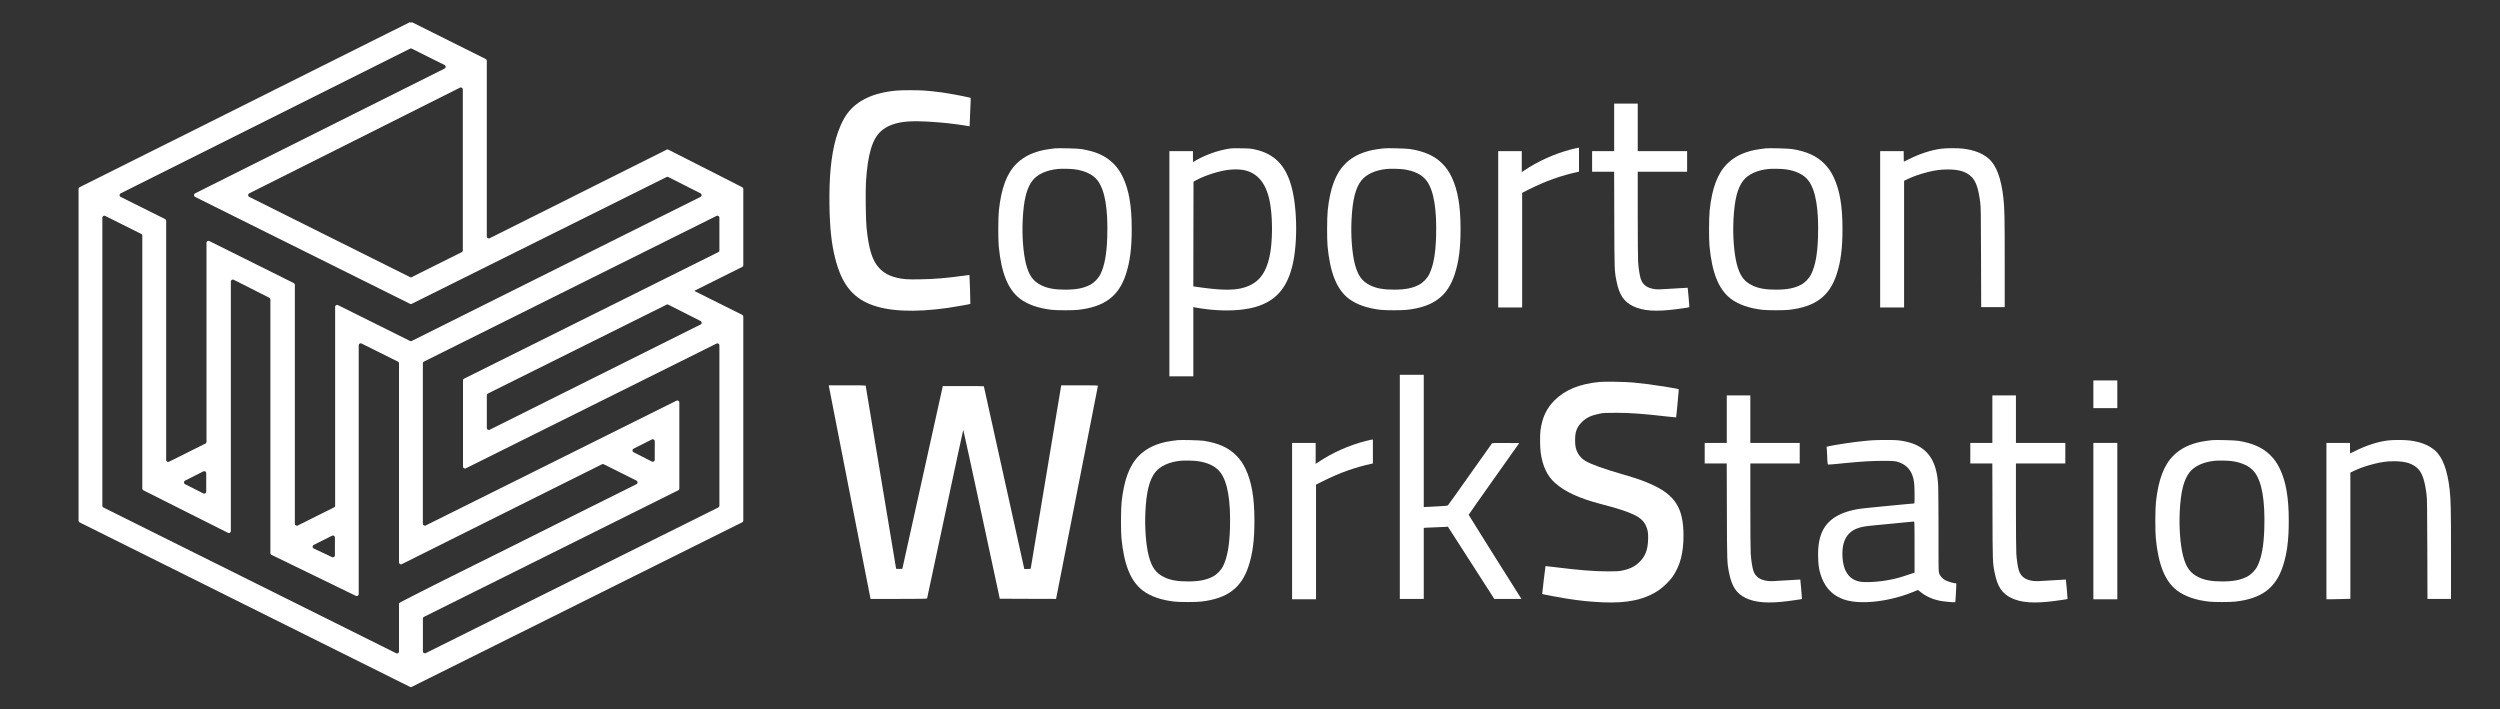 <?xml version="1.0" encoding="UTF-8"?>
<svg xmlns="http://www.w3.org/2000/svg" id="Layer_1" data-name="Layer 1" viewBox="0 0 6683 1896">
  <rect x="0" y="0" width="6683" height="1896" fill="#333333" stroke="none"/>
  <defs>
    <style>.cls-1{fill:#fff;}</style>
  </defs>
  <path class="cls-1" d="M2397,242.1c-61.5,5.5-105.2,25.7-131.6,60.9-11.7,15.6-23.1,40.4-30.4,66-13.3,47-18.8,103.1-17.7,179.5.9,60.6,5.4,102.6,15.2,141.6,16.7,66.6,44.3,103.1,93,123,47.6,19.4,118.5,22.8,208.6,9.9,19.4-2.8,58.9-9.8,59.8-10.6.5-.5-1.9-76.7-2.4-77.3-.2-.2-8.6.9-18.7,2.3-42.1,6-72.7,8.5-113.3,9.3-34.2.6-45.2-.1-62.4-4.3-20.6-5.1-34.8-12.9-47.3-26.3-17.9-19.1-27.7-50.5-33.4-108.2-2.1-21.2-3-95.7-1.5-121.1,4.5-73.4,16.8-115.3,39.9-135.9,17.3-15.4,40.1-23.6,72.3-26.1,32.5-2.4,100.4,2.3,151.2,10.6l13.7,2.2v-2c0-1.2.7-18.2,1.6-37.9s1.5-36,1.2-36.2-11.6-2.6-25.3-5.4c-38-7.6-67.1-11.7-100-14.1C2453.2,240.8,2410.7,240.9,2397,242.1Z"></path>
  <path class="cls-1" d="M4315,340.5V404h-59v55h58.9l.4,127.2c.4,138,.4,137.9,6.1,166.1,7.3,35.9,19.5,54.2,44.1,66.2,26.5,12.8,61.3,15.2,116,8,29.9-4,34.5-4.8,34.5-5.9,0-3.4-4.1-51.1-4.5-51.4-.2-.2-18,.8-39.5,2.3-33.1,2.2-40.5,2.5-47.7,1.5-20.8-2.7-32.7-11.2-38.2-27.2-2.8-8.3-5.9-27.9-7.1-45.6-.6-9.1-1-61.2-1-128.3V459h132V404H4378V277h-63Z"></path>
  <path class="cls-1" d="M4201.3,399c-44.2,11.3-90.2,31.9-127.5,57.2l-5.8,3.9V404h-63V822h64V515.5l19.3-9.7c43.6-21.9,86-36.9,130.5-46.4l2.2-.4V395l-2.2.1C4217.5,395.1,4209.7,396.9,4201.3,399Z"></path>
  <path class="cls-1" d="M2820,396.6c-24.4,2.9-36.4,5.2-50.9,10.1-20.9,6.9-38.3,17.4-52.1,31.2-25.7,25.7-40.3,64.7-46.7,123.9-2.1,19.7-2.3,77.1-.4,97.2,6.8,71,24.8,115.2,56.9,139.6,20.5,15.5,49.2,25.5,84.7,29.6,14.2,1.6,56.8,1.6,71,0,70.5-8.1,108.3-36.4,127.4-95.6,10.9-33.6,15.4-68.9,15.4-120.1.1-61.7-7.3-104.7-23.7-139.1-7.3-15.2-14.3-25.2-25-36-20.6-20.7-46.9-32.6-86.1-39C2880.9,396.9,2829.2,395.5,2820,396.6Zm52.3,55.9c27.9,3.7,49,13.7,61.2,29.3,20.1,25.5,28.8,75.9,26.4,152.2-1.5,45.4-7.1,76-18.2,99-5.3,10.9-16.7,22.7-27.2,28.2-17.6,9.2-36.8,13-66,13.1-28.4.1-47.7-3.3-64-11.2-22.5-10.8-33.8-26.3-41.8-57.6-7.4-28.9-10.9-75.5-8.8-117.7,2.6-53.5,10.6-85.3,26.3-105.3,13.2-16.8,37.4-27.8,67.8-30.8C2837.7,450.7,2862.1,451.2,2872.3,452.5Z"></path>
  <path class="cls-1" d="M3292,396.6c-32.5,4.1-68,16.3-96.9,33.3a52,52,0,0,1-5.6,3.1c-.3,0-.5-6.5-.5-14.5V404h-63v602h64V820.8l2.6.6c5.5,1.4,34.4,5.6,45.4,6.5,43.6,3.9,83.1,1.8,112.8-5.9,56-14.6,87.5-47.8,103.2-108.7,11.9-45.7,14.3-118.3,5.9-176.8-11.9-83.4-44.5-124.7-108.5-137.6-8.9-1.8-15-2.2-33.4-2.4C3305.6,396.3,3293.9,396.4,3292,396.6Zm38.6,59.4c32.4,8.8,53.2,34.7,62.7,78.1,9.1,40.9,9.3,110.1.6,150.8-8.7,40.3-24.5,64-51.4,77.2-29.1,14.2-63.6,15.8-133.3,6.2l-19.2-2.7.2-140,.3-140.1,10-5.2c18.3-9.6,44.7-18.7,68.6-23.8C3291,451.9,3314.9,451.7,3330.6,456Z"></path>
  <path class="cls-1" d="M3699,396.6c-24.4,2.9-36.4,5.2-50.9,10.1-20.9,6.9-38.3,17.4-52.1,31.2-25.7,25.7-40.3,64.7-46.7,123.9-2.1,19.7-2.3,77.1-.4,97.2,6.8,71,24.8,115.2,56.9,139.6,20.5,15.5,49.2,25.5,84.7,29.6,14.2,1.6,56.8,1.6,71,0,70.5-8.1,108.3-36.4,127.4-95.6,10.9-33.6,15.4-68.9,15.4-120.1.1-61.7-7.3-104.7-23.7-139.1-7.3-15.2-14.3-25.2-25-36-20.6-20.7-46.9-32.6-86.1-39C3759.9,396.9,3708.2,395.5,3699,396.6Zm52.3,55.9c27.9,3.7,49,13.7,61.2,29.3,20.1,25.5,28.8,75.9,26.4,152.2-1.5,45.4-7.1,76-18.2,99-5.3,10.9-16.7,22.7-27.2,28.2-17.6,9.2-36.8,13-66,13.1-28.4.1-47.7-3.3-64-11.2-22.5-10.8-33.8-26.3-41.8-57.6-7.4-28.9-10.9-75.5-8.8-117.7,2.6-53.5,10.6-85.3,26.3-105.3,13.2-16.8,37.4-27.8,67.8-30.8C3716.7,450.7,3741.1,451.2,3751.3,452.5Z"></path>
  <path class="cls-1" d="M4720,396.6c-24.4,2.9-36.4,5.2-50.9,10.1-20.9,6.9-38.3,17.4-52.1,31.2-25.7,25.7-40.3,64.7-46.7,123.9-2.1,19.7-2.3,77.1-.4,97.2,6.8,71,24.8,115.2,56.9,139.6,20.5,15.5,49.2,25.5,84.7,29.6,14.2,1.6,56.8,1.6,71,0,70.5-8.1,108.3-36.4,127.4-95.6,10.9-33.6,15.4-68.9,15.4-120.1.1-61.7-7.3-104.7-23.7-139.1-7.3-15.2-14.3-25.2-25-36-20.6-20.7-46.9-32.6-86.1-39C4780.9,396.9,4729.2,395.5,4720,396.6Zm52.3,55.9c27.9,3.7,49,13.7,61.2,29.3,20.1,25.5,28.8,75.9,26.4,152.2-1.5,45.4-7.1,76-18.2,99-5.3,10.9-16.7,22.7-27.2,28.2-17.6,9.2-36.8,13-66,13.1-28.4.1-47.7-3.3-64-11.2-22.5-10.8-33.8-26.3-41.8-57.6-7.4-28.9-10.9-75.5-8.8-117.7,2.6-53.5,10.6-85.3,26.3-105.3,13.2-16.8,37.4-27.8,67.8-30.8C4737.7,450.7,4762.1,451.2,4772.3,452.5Z"></path>
  <path class="cls-1" d="M5189,397.6c-27.2,3.6-56.9,13.3-87.2,28.5-6.5,3.3-12,5.9-12.3,5.9s-.5-6.3-.5-14V404h-63V822h64V483.3l11.8-5.6c14.3-6.7,30.7-12.4,51.2-17.6s34.6-7.1,53.9-7.1c31.3,0,50.4,6.2,64.5,20.9,11.2,11.8,17.5,31.1,22.2,67.6,1.5,11.4,1.8,29,2.1,146.2l.4,133.3H5359V699.2c0-120.1-.5-141.8-3.5-169.7-5.9-53.4-19.2-88.6-40.4-106.3-16.3-13.7-38.2-22.2-66.5-25.7C5233.7,395.6,5203.3,395.7,5189,397.6Z"></path>
  <path class="cls-1" d="M3742,1301.5V1601h64V1411.2l6.8-.6c3.7-.3,15.7-.8,26.7-1.1s22.5-.8,25.5-1.1l5.5-.5,62,96.5,62,96.6h72.6l-3.4-5.3c-25.3-39.6-137.7-218.8-137.7-219.5,0-.5,30.4-43.8,67.6-96.3l67.6-95.4-35.8-.3c-27.8-.2-36.1.1-37,1-.7.7-27,37.7-58.4,82.3s-58.1,81.9-59.1,82.9c-1.6,1.7-4.8,2.1-33.3,3.5l-31.6,1.6V1002h-64Z"></path>
  <path class="cls-1" d="M5596,1054v37h64v-74h-64Z"></path>
  <path class="cls-1" d="M4276,1021c-53,5.1-92.3,21-120.1,48.9-21.8,21.7-33,45.5-37.9,80.6-1.6,11.7-1.3,44.8.5,58.7,4.7,36,17.7,63.6,38.3,81.7,27.3,24.1,65.2,41.5,123.2,56.6,82.5,21.5,108.5,33.8,119.3,56.7,5.6,11.6,7.1,20.4,6.4,38.2-.9,27.5-7.3,44.3-22.7,59.6-12.4,12.5-26.9,19.5-49,23.7-7.8,1.4-14.5,1.8-37,1.7-36.7-.1-77.4-3.4-141.4-11.4-13.1-1.7-24-2.9-24.1-2.8-.5.7-9.2,74.3-8.9,74.7.7.7,48.9,9.8,66.6,12.5,37,5.7,60.2,8.1,95.7,9.7,65.6,2.9,111-6.9,149.1-32.2,12.9-8.6,30.9-26.5,38.9-38.8,19.2-29.4,27.5-62.1,27.4-108.1-.1-73.3-22.8-108.6-88.3-137.4-21.1-9.2-36.3-14.5-71.3-24.7-53.6-15.5-86.7-27.4-102.7-36.8-12.8-7.7-21.5-19.4-25.7-35.1-2.4-9-2.4-31.9,0-40.9,3.1-11.6,7.4-18.9,16.2-27.6,11.9-12,24.7-18,47.9-22.8,10.2-2,13.7-2.2,44.6-2.2,37.8.1,68.5,2.3,137.4,10.1,12.1,1.3,22,2.3,22.1,2.2.7-.8,7.6-75,7.1-75.5-1-1.1-56.4-10-81.5-13.3-13-1.6-31.5-3.7-41.1-4.5C4344.6,1020.6,4289.7,1019.7,4276,1021Z"></path>
  <path class="cls-1" d="M2217.6,1041.7c1.3,6.5,26.2,134,55.4,283.3s53.4,272.5,53.7,273.8l.5,2.2h75.3c59.3,0,75.4-.3,75.8-1.3.2-.6,22-102.3,48.3-226S2574.7,1149,2575,1149s22.4,101.6,49.1,225.7l48.5,225.8,75.2.3,75.2.2.5-2.2c1.6-7.1,111.5-566.2,111.5-567.4s-7.5-1.4-49-1.4h-49l-.5,2.2c-.2,1.3-18.5,110.7-40.5,243.3s-40.2,242-40.5,243.2c-.5,2.2-1.1,2.3-8.9,2.3h-8.4l-1.7-7.3c-3.9-16.9-106.5-480.6-106.5-481.1s-24.7-.6-54.9-.6h-54.8l-.6,2.7c-.7,3.5-106.5,481-107.2,484.1-.5,2.2-.9,2.3-8.8,2l-8.2-.3L2354.8,1276c-22.4-134.5-40.7-244.8-40.7-245.3s-22.3-.7-49.5-.7h-49.3Z"></path>
  <path class="cls-1" d="M4616,1120.5V1184h-59v55h58.9l.4,127.2c.4,138,.4,137.9,6.1,166.1,7.3,35.9,19.5,54.2,44.1,66.2,26.5,12.8,61.3,15.2,116,8,29.9-4,34.5-4.8,34.5-5.9,0-3.4-4.1-51.1-4.5-51.4-.2-.2-18,.8-39.5,2.3-33.1,2.2-40.5,2.5-47.7,1.5-20.8-2.7-32.7-11.2-38.2-27.2-2.8-8.3-5.9-27.9-7.1-45.6-.6-9.1-1-61.2-1-128.3V1239h132v-55H4679V1057h-63Z"></path>
  <path class="cls-1" d="M5326,1120.5V1184h-59v55h58.9l.4,127.2c.4,138,.4,137.9,6.1,166.1,7.3,35.9,19.5,54.2,44.1,66.2,26.5,12.8,61.3,15.2,116,8,29.9-4,34.5-4.8,34.5-5.9,0-3.4-4.1-51.1-4.5-51.4-.2-.2-18,.8-39.5,2.3-33.1,2.2-40.5,2.5-47.7,1.5-20.8-2.7-32.7-11.2-38.2-27.2-2.8-8.3-5.9-27.9-7.1-45.6-.6-9.1-1-61.2-1-128.3V1239h132v-55H5389V1057h-63Z"></path>
  <path class="cls-1" d="M3650.3,1179c-44.2,11.3-90.2,31.9-127.5,57.2l-5.8,3.9V1184h-63v418h64V1295.5l19.3-9.7c43.6-21.9,86-36.9,130.5-46.4l2.2-.4v-64l-2.2.1C3666.5,1175.1,3658.7,1176.9,3650.3,1179Z"></path>
  <path class="cls-1" d="M3148,1176.6c-24.4,2.9-36.4,5.2-50.9,10.1-20.9,6.9-38.3,17.4-52.1,31.2-25.7,25.7-40.3,64.7-46.7,123.9-2.1,19.7-2.3,77.1-.4,97.2,6.8,71,24.8,115.2,56.9,139.6,20.5,15.5,49.2,25.5,84.7,29.6,14.2,1.6,56.8,1.6,71,0,70.5-8.1,108.3-36.4,127.4-95.6,10.9-33.6,15.4-68.9,15.4-120.1.1-61.7-7.3-104.7-23.7-139.1-7.3-15.2-14.3-25.2-25-36-20.6-20.7-46.9-32.6-86.1-39C3208.9,1176.9,3157.2,1175.5,3148,1176.6Zm52.3,55.9c27.9,3.7,49,13.7,61.2,29.3,20.1,25.5,28.8,75.9,26.4,152.2-1.5,45.4-7.1,76-18.2,99-5.3,10.9-16.7,22.7-27.2,28.2-17.6,9.2-36.8,13-66,13.1-28.4.1-47.7-3.3-64-11.2-22.5-10.8-33.8-26.3-41.8-57.6-7.4-28.9-10.9-75.5-8.8-117.7,2.6-53.5,10.6-85.3,26.3-105.3,13.2-16.8,37.4-27.8,67.8-30.8C3165.7,1230.7,3190.1,1231.2,3200.3,1232.5Z"></path>
  <path class="cls-1" d="M5003.5,1177.1c-33.3,2.4-86,9.7-115.8,16.1l-4.9,1,.6,6.7c.3,3.6.9,13.9,1.2,22.8s1.1,16.7,1.5,17.5c.7,1,6.9.7,33.6-2,56.3-5.6,82.8-7.2,118.8-7.2,26.7,0,32.8,1,45.4,7a55,55,0,0,1,25.4,25c6.9,14.5,8.7,26.7,8.7,59.2,0,22.4,0,22.8-2.1,22.8-4.3,0-128.9,12.1-139.9,13.6q-60.3,8.1-88.3,37.3c-20.2,21.2-28.8,50.6-27.4,93.9.6,20.5,2.5,32.6,7.2,46.9,11.1,33.5,31.6,54.7,63,65.2,43.8,14.5,121.3,5.5,186.9-21.8l9.7-4,7.9,6.2c13.9,11,30.9,18.6,50.8,22.7,10.8,2.2,39.7,4.8,40.9,3.6.8-.8,3.4-48.6,2.7-49.8-.3-.4-1.8-.8-3.3-.8-4.3,0-19.9-4.8-25.6-7.8-7.2-3.9-14-11.1-16.4-17.7-2.1-5.5-2.1-6.7-2.1-112.3,0-58.7-.5-114.6-1-124.2-4-75.8-36.4-112.1-107.2-119.9C5062.7,1175.8,5021.3,1175.9,5003.5,1177.1ZM5118,1462.4v68.3l-18.2,6.1c-22.7,7.5-29.4,9.4-48.3,13.1-28.8,5.8-65.5,7.9-81,4.6-28.3-6-43.4-28.6-45.2-67.5-1.6-35.5,9-59.1,31.9-71.1,10.3-5.3,23.6-8.6,42.7-10.5,13.6-1.4,113.5-11,116.9-11.3C5117.7,1394,5118,1408.3,5118,1462.4Z"></path>
  <path class="cls-1" d="M5913,1176.6c-24.4,2.9-36.4,5.2-50.9,10.1-20.9,6.9-38.3,17.4-52.1,31.2-25.7,25.7-40.3,64.7-46.7,123.9-2.1,19.7-2.3,77.1-.4,97.2,6.8,71,24.8,115.2,56.9,139.6,20.5,15.5,49.2,25.5,84.7,29.6,14.2,1.6,56.8,1.6,71,0,70.5-8.1,108.3-36.4,127.4-95.6,10.9-33.6,15.4-68.9,15.4-120.1.1-61.7-7.3-104.7-23.7-139.1-7.3-15.2-14.3-25.2-25-36-20.6-20.7-46.9-32.6-86.1-39C5973.9,1176.9,5922.2,1175.5,5913,1176.6Zm52.3,55.9c27.9,3.7,49,13.7,61.2,29.3,20.1,25.5,28.8,75.9,26.4,152.2-1.5,45.4-7.1,76-18.2,99-5.3,10.9-16.7,22.7-27.2,28.2-17.6,9.2-36.8,13-66,13.1-28.4.1-47.7-3.3-64-11.2-22.5-10.8-33.8-26.3-41.8-57.6-7.4-28.9-10.9-75.5-8.8-117.7,2.6-53.5,10.6-85.3,26.3-105.3,13.2-16.8,37.4-27.8,67.8-30.8C5930.7,1230.7,5955.1,1231.2,5965.3,1232.5Z"></path>
  <path class="cls-1" d="M6382,1177.6c-27.2,3.6-56.9,13.3-87.2,28.5-6.5,3.3-12,5.9-12.3,5.9s-.5-6.3-.5-14v-14h-63v418h11.8c6.4,0,20.8-.3,32-.7l20.2-.6V1263.3l11.8-5.6c14.3-6.7,30.7-12.4,51.2-17.6s34.6-7.1,53.9-7.1c31.3,0,50.4,6.2,64.5,20.9,11.2,11.8,17.5,31.1,22.2,67.6,1.5,11.4,1.8,29,2.1,146.2l.4,133.3H6552V1479.2c0-120.1-.5-141.8-3.5-169.7-5.9-53.4-19.2-88.6-40.4-106.3-16.3-13.7-38.2-22.2-66.5-25.7C6426.7,1175.6,6396.3,1175.7,6382,1177.6Z"></path>
  <path class="cls-1" d="M5596,1393v209h64V1184h-64Z"></path>
  <path class="cls-1" d="M1987,846.7v544.7a5.41,5.41,0,0,1-3.1,4.9,4.05,4.05,0,0,0-.9.5q-91.05,45.3-182.2,90.7-109.8,54.6-219.5,109.3-108.9,54.3-217.9,108.5-110.1,54.9-220.3,109.7c-14.1,7-28.3,14.1-42.4,21.1a5.1,5.1,0,0,1-4.8,0Q654.15,1616.2,213,1396.5a5.46,5.46,0,0,1-3-4.8V505.3a5.37,5.37,0,0,1,2.9-4.8c5.2-2.7,10.3-5.3,15.4-7.8q110.1-55.05,220.1-110,109.05-54.45,218.1-109T884.2,164.9q103.5-51.75,207.1-103.4c1.1-.5,2.1-1.1,3.2-1.7l8.5.3a10,10,0,0,0,1.4.8q95.85,47.85,191.6,95.6l2.4,1.2a5.37,5.37,0,0,1,2.9,4.8V632a5.38,5.38,0,0,0,7.8,4.8l472.8-236.6a5.3,5.3,0,0,1,4.9,0c35.7,18.1,71,36,106.2,53.9q45.6,23.1,91.1,46.4a5.37,5.37,0,0,1,2.9,4.8V708.8a5.46,5.46,0,0,1-3,4.8c-42.5,21.2-84.9,42.4-127.9,63.8,1.5.9,2.4,1.5,3.5,2.1q62.1,31.05,124.1,61.9h0A5.9,5.9,0,0,1,1987,846.7ZM380.4,1305.8V630a5.46,5.46,0,0,0-3-4.8c-32-16-63.9-31.8-96-47.9a5.38,5.38,0,0,0-7.8,4.8v769.8a5.46,5.46,0,0,0,3,4.8q390.9,194.55,782.2,389.4a5.38,5.38,0,0,0,7.8-4.8v-126a5.48,5.48,0,0,1,2.9-4.8c105.4-54.6,212.3-106.6,318.6-159.8q156.15-78.15,313.2-156.3a5.42,5.42,0,0,0,0-9.7c-29.4-14.7-58.3-29.1-87.3-43.6a5.1,5.1,0,0,0-4.8,0Q1342,1374.3,1074.4,1507.9a5.38,5.38,0,0,1-7.8-4.8V971.4a5.46,5.46,0,0,0-3-4.8c-32.2-16-64.3-32-96.9-48.2a5.38,5.38,0,0,0-7.8,4.8v664.7a5.38,5.38,0,0,1-7.8,4.8c-75.4-36.6-150.3-73-225.3-109.5a5.28,5.28,0,0,1-3-4.8V800.7a5.28,5.28,0,0,0-3-4.8C688.3,780,657,764.1,625,748a5.45,5.45,0,0,0-7.9,4.8v666.7a5.4,5.4,0,0,1-7.8,4.8c-75.6-38-150.6-75.7-225.9-113.6A5.61,5.61,0,0,1,380.4,1305.8Zm141.3-789,666.6-333.4a5.42,5.42,0,0,0,0-9.7c-29.5-14.7-58.4-29.1-87.4-43.6a5.1,5.1,0,0,0-4.8,0L322.7,516.8a5.42,5.42,0,0,0,0,9.7c39.8,19.8,79,39.4,118.5,59a5.46,5.46,0,0,1,3,4.8v639.1a5.38,5.38,0,0,0,7.8,4.8c32.7-16.3,64.7-32.3,97-48.4a5.46,5.46,0,0,0,3-4.8V649.3a5.38,5.38,0,0,1,7.8-4.8C635.2,682,710,719.2,785.2,756.7a5.46,5.46,0,0,1,3,4.8V1400a5.38,5.38,0,0,0,7.8,4.8c32.6-16.3,64.6-32.3,96.9-48.4a5.46,5.46,0,0,0,3-4.8V820.5a5.38,5.38,0,0,1,7.8-4.8q96.75,48.15,192.3,95.7a5.1,5.1,0,0,0,4.8,0q385.65-192.45,771.7-385a5.34,5.34,0,0,0,0-9.6c-29-14.7-57.5-29.1-85.9-43.5a5.1,5.1,0,0,0-4.8,0q-340.65,169.5-681,338.8a5.1,5.1,0,0,1-4.8,0L521.8,526.5A5.45,5.45,0,0,1,521.7,516.8Zm719,495.4q340-169.2,679.4-338.1a5.46,5.46,0,0,0,3-4.8V582a5.38,5.38,0,0,0-7.8-4.8L1133.4,966.5a5.46,5.46,0,0,0-3,4.8v428.5a5.38,5.38,0,0,0,7.8,4.8q335.25-166.8,670-333.4a5.38,5.38,0,0,1,7.8,4.8v229.9a5.46,5.46,0,0,1-3,4.8q-339.9,169.2-679.5,338.2a5.46,5.46,0,0,0-3,4.8V1741a5.38,5.38,0,0,0,7.8,4.8q391.35-194.85,781.8-389.2a5.46,5.46,0,0,0,3-4.8V923.3a5.38,5.38,0,0,0-7.8-4.8q-335.25,166.8-669.8,333.3a5.38,5.38,0,0,1-7.8-4.8V1017.1A5.49,5.49,0,0,1,1240.7,1012.2Zm-11.3-777.8q-281.55,141.3-563,282.4a5.34,5.34,0,0,0,0,9.6Q882.25,634.1,1096,740.7a5.1,5.1,0,0,0,4.8,0c44.7-22.3,89-44.4,133.4-66.6a5.46,5.46,0,0,0,3-4.8V239.2A5.38,5.38,0,0,0,1229.4,234.4Zm79.8,914.3,563.4-281.1a5.34,5.34,0,0,0,0-9.6c-29.1-14.7-57.6-29.1-86-43.5a5.1,5.1,0,0,0-4.8,0q-239,118.8-477.4,237.4a5.46,5.46,0,0,0-3,4.8v87.2A5.38,5.38,0,0,0,1309.2,1148.7ZM494.9,1294.4c16.4,8.3,32.5,16.4,48.6,24.6a5.38,5.38,0,0,0,7.8-4.8V1265a5.45,5.45,0,0,0-7.9-4.8c-16.2,8.2-32.3,16.3-48.6,24.6A5.37,5.37,0,0,0,494.9,1294.4Zm1255.4-65.5v-49.3a5.45,5.45,0,0,0-7.9-4.8c-16.2,8.2-32.3,16.4-48.7,24.6a5.4,5.4,0,0,0,0,9.6c16.4,8.3,32.5,16.4,48.7,24.7A5.43,5.43,0,0,0,1750.3,1228.9Zm-855,255.5V1437a5.38,5.38,0,0,0-7.8-4.8c-16.3,8.1-32.4,16.2-48.8,24.4a5.39,5.39,0,0,0,.1,9.7c16.5,7.8,32.6,15.3,48.8,23A5.46,5.46,0,0,0,895.3,1484.4Z"></path>
</svg>

